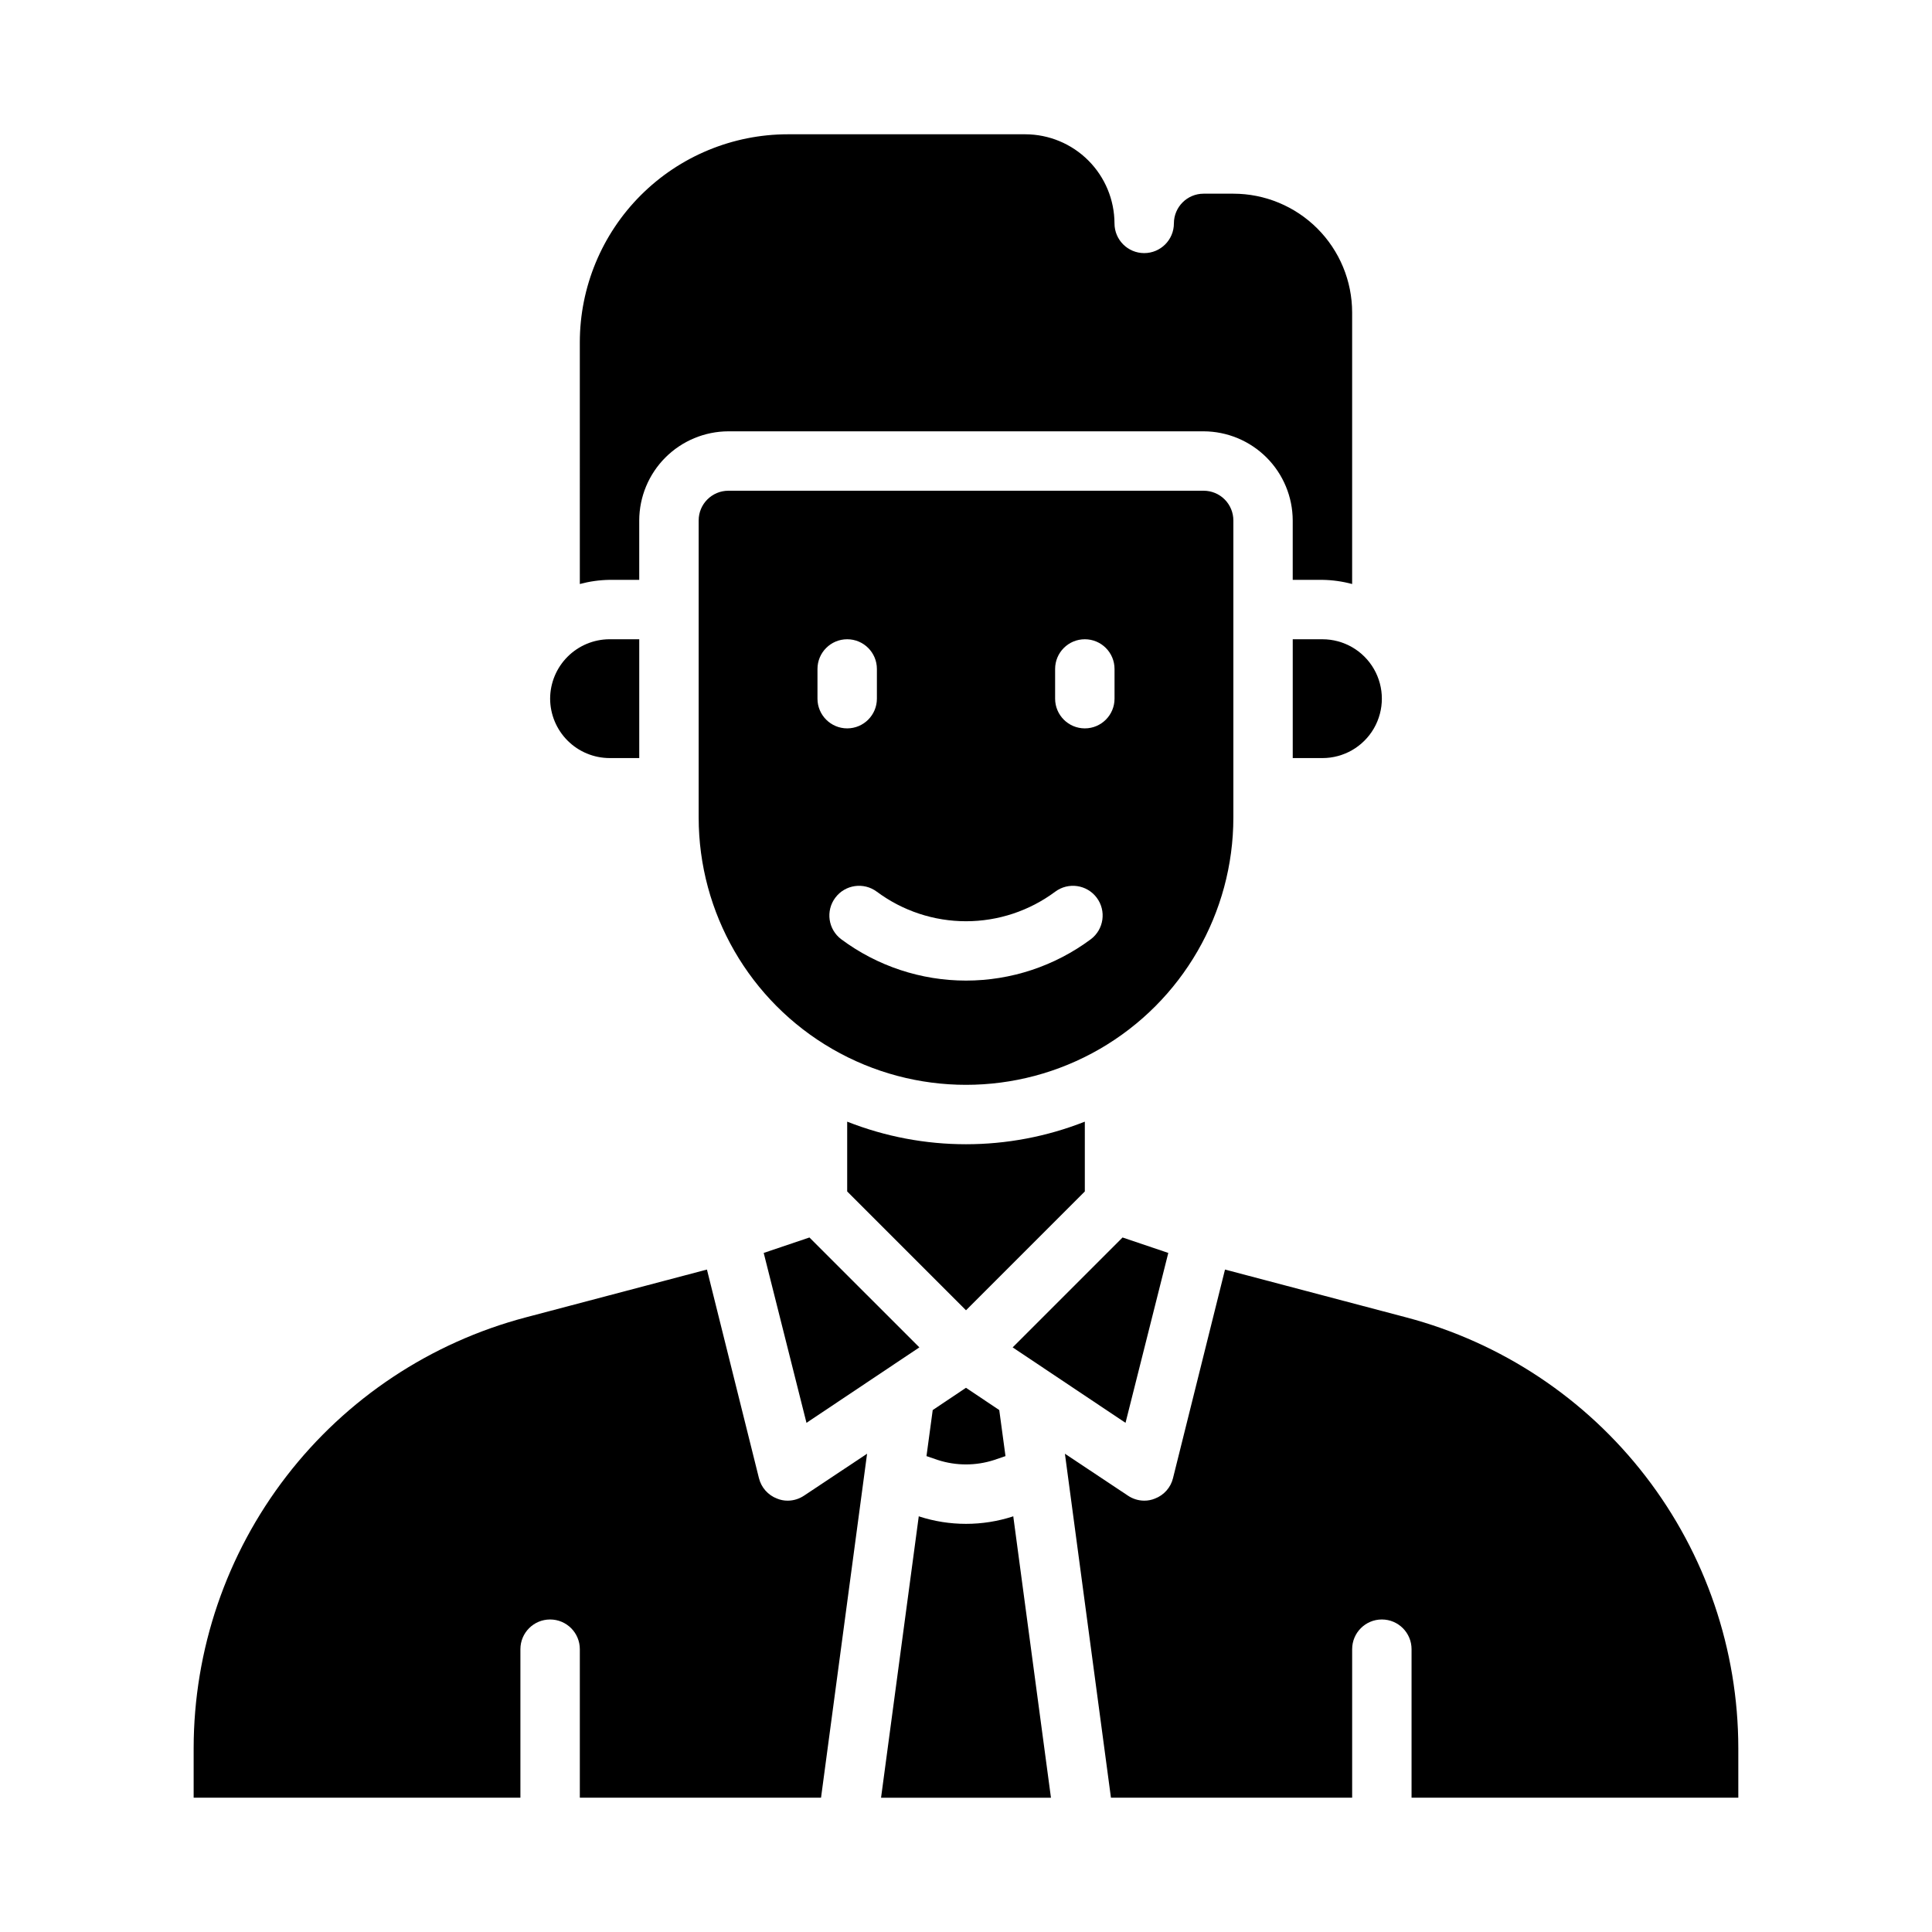 <?xml version="1.0" encoding="UTF-8"?>
<!-- The Best Svg Icon site in the world: iconSvg.co, Visit us! https://iconsvg.co -->
<svg fill="#000000" width="800px" height="800px" version="1.1" viewBox="144 144 512 512" xmlns="http://www.w3.org/2000/svg">
 <g>
  <path d="m391.18 517.68-1.652 12.203 2.992 1.023h-0.004c4.863 1.574 10.098 1.574 14.957 0l2.992-1.023-1.652-12.203-8.816-5.902z"/>
  <path d="m387.64 501.07-29.129-29.125-12.121 4.094 11.336 45.027z"/>
  <path d="m431.49 441.25c-20.234 7.981-42.742 7.981-62.977 0v18.5l31.488 31.488 31.488-31.488z"/>
  <path d="m297.66 298.77c2.566-0.691 5.211-1.062 7.871-1.102h7.871v-15.746c0.02-6.258 2.512-12.254 6.938-16.68 4.426-4.422 10.422-6.918 16.68-6.938h125.95c6.254 0.02 12.25 2.516 16.676 6.938 4.426 4.426 6.918 10.422 6.938 16.68v15.742h7.871v0.004c2.66 0.039 5.305 0.41 7.875 1.102v-71.953c0-8.352-3.32-16.359-9.223-22.266-5.906-5.902-13.914-9.223-22.266-9.223h-7.871c-4.348 0-7.875 3.527-7.875 7.875 0 4.348-3.523 7.871-7.871 7.871-4.348 0-7.871-3.523-7.871-7.871-0.02-6.258-2.512-12.254-6.938-16.68s-10.422-6.918-16.68-6.938h-62.977c-14.609 0.016-28.613 5.828-38.945 16.156-10.332 10.332-16.141 24.34-16.156 38.949z"/>
  <path d="m462.98 274.05h-125.95c-4.348 0-7.875 3.523-7.875 7.871v78.719c0 25.312 13.504 48.703 35.426 61.359s48.93 12.656 70.848 0c21.922-12.656 35.426-36.047 35.426-61.359v-78.719c0-2.086-0.832-4.09-2.305-5.566-1.477-1.477-3.481-2.305-5.566-2.305zm-102.34 55.102v-7.871c0-4.348 3.527-7.871 7.875-7.871 4.348 0 7.871 3.523 7.871 7.871v7.871c0 4.348-3.523 7.875-7.871 7.875-4.348 0-7.875-3.527-7.875-7.875zm72.422 63.762 0.004 0.004c-9.559 7.109-21.152 10.949-33.062 10.949-11.914 0-23.508-3.84-33.062-10.949-3.481-2.609-4.184-7.543-1.574-11.02 2.606-3.481 7.543-4.184 11.02-1.574 6.828 5.074 15.109 7.816 23.617 7.816s16.789-2.742 23.613-7.816c3.481-2.609 8.414-1.906 11.023 1.574 2.606 3.477 1.902 8.41-1.574 11.02zm6.301-63.762c0 4.348-3.523 7.875-7.871 7.875-4.348 0-7.875-3.527-7.875-7.875v-7.871c0-4.348 3.527-7.871 7.875-7.871 4.348 0 7.871 3.523 7.871 7.871z"/>
  <path d="m604.67 620.41v-13.145c-0.023-26.07-8.668-51.402-24.586-72.047-15.918-20.645-38.219-35.445-63.426-42.098l-48.02-12.676-13.777 55.262h0.004c-0.605 2.492-2.402 4.527-4.801 5.434-0.898 0.371-1.863 0.559-2.836 0.551-1.543-0.008-3.051-0.473-4.328-1.34l-16.688-11.098 12.199 91.156h63.922v-39.359c0-4.348 3.523-7.871 7.871-7.871 4.348 0 7.871 3.523 7.871 7.871v39.359z"/>
  <path d="m412.52 545.79-0.078 0.078c-8.086 2.625-16.793 2.625-24.875 0l-0.078-0.078-10 74.625h45.027z"/>
  <path d="m289.79 329.15c0.012 4.172 1.676 8.172 4.625 11.121 2.949 2.949 6.949 4.613 11.121 4.625h7.871v-31.488h-7.871c-4.172 0.012-8.172 1.676-11.121 4.625-2.949 2.949-4.613 6.949-4.625 11.117z"/>
  <path d="m494.46 313.41h-7.871v31.488h7.871c5.625 0 10.824-3 13.637-7.871 2.812-4.871 2.812-10.875 0-15.746s-8.012-7.871-13.637-7.871z"/>
  <path d="m453.61 476.04-12.121-4.094-29.125 29.125 29.91 19.996z"/>
  <path d="m195.32 620.41h86.594v-39.359c0-4.348 3.523-7.871 7.871-7.871 4.348 0 7.875 3.523 7.875 7.871v39.359h63.922l12.203-91.156-16.688 11.098h-0.004c-1.281 0.867-2.789 1.332-4.332 1.34-0.973 0.008-1.934-0.18-2.832-0.551-2.398-0.906-4.195-2.941-4.805-5.434l-13.777-55.262-48.02 12.676h0.004c-25.207 6.652-47.508 21.453-63.426 42.098-15.918 20.645-24.562 45.977-24.586 72.047z"/>
 </g>
</svg>
